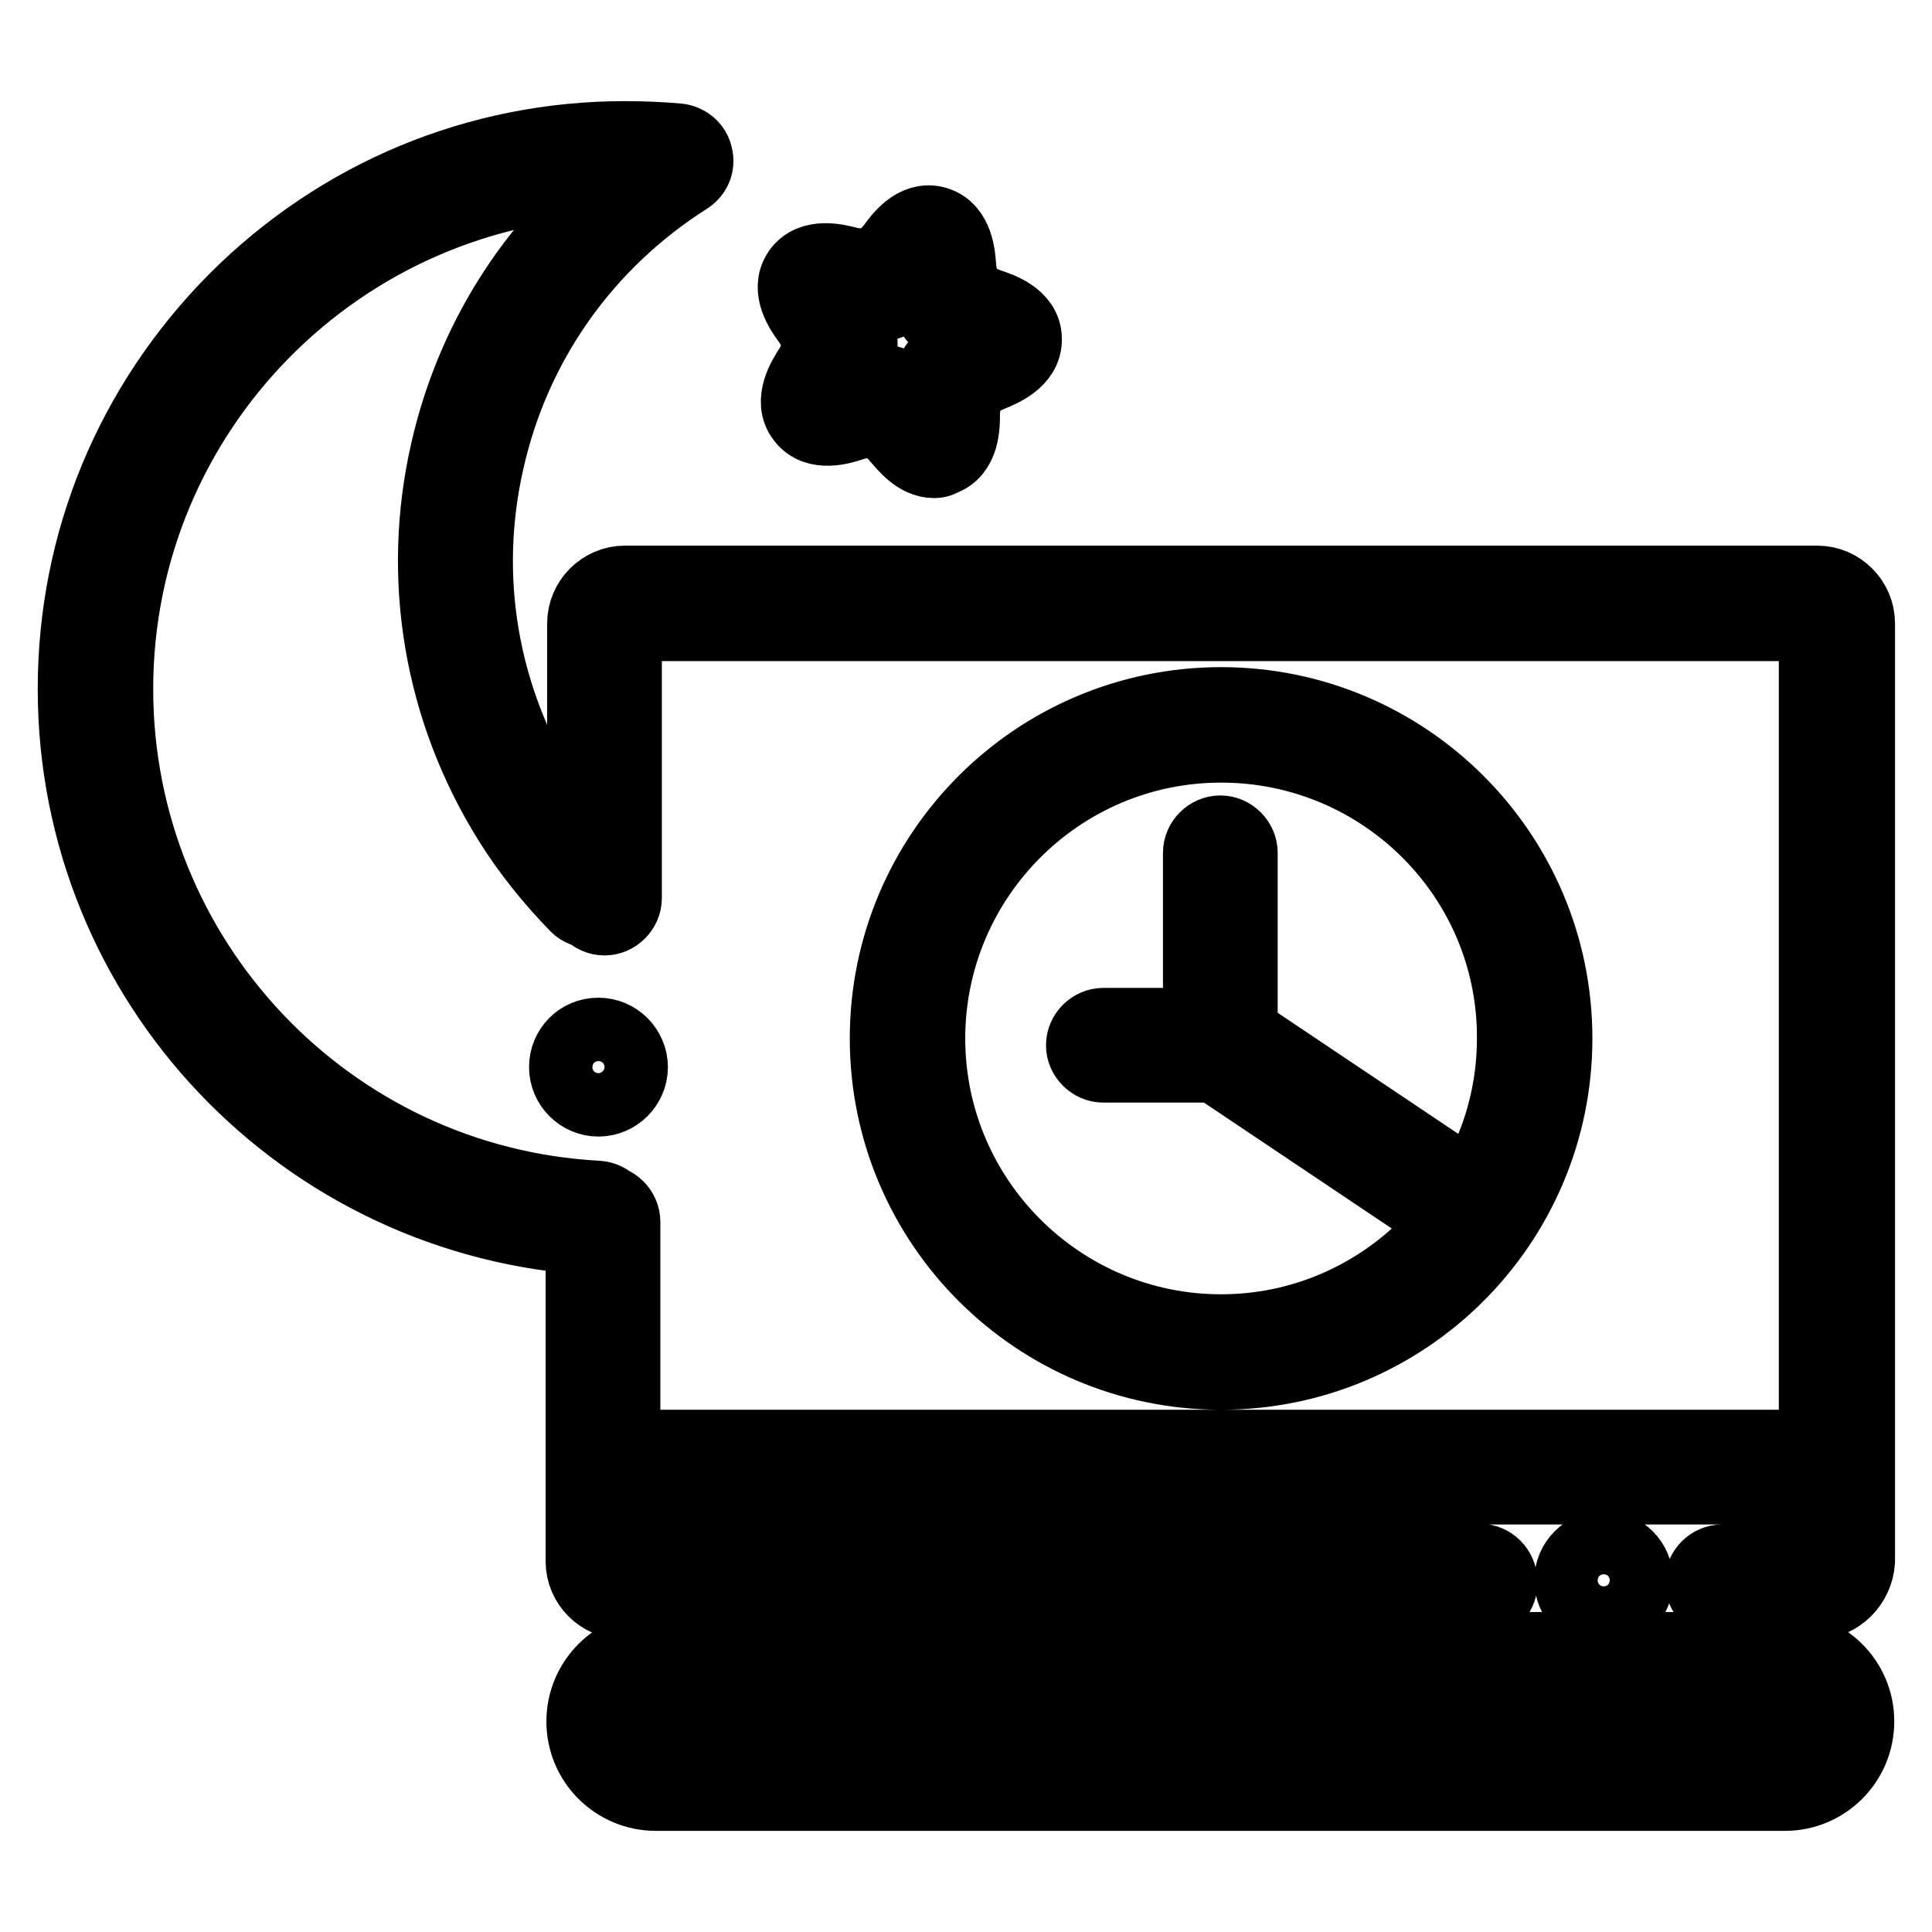 <?xml version="1.0" encoding="utf-8"?>
<!-- Svg Vector Icons : http://www.onlinewebfonts.com/icon -->
<!DOCTYPE svg PUBLIC "-//W3C//DTD SVG 1.1//EN" "http://www.w3.org/Graphics/SVG/1.1/DTD/svg11.dtd">
<svg version="1.1" xmlns="http://www.w3.org/2000/svg" xmlns:xlink="http://www.w3.org/1999/xlink" x="0px" y="0px" viewBox="0 0 256 256" enable-background="new 0 0 256 256" xml:space="preserve">
<g> <path stroke-width="10" fill-opacity="0" stroke="#000000"  d="M79.1,164h-0.1C40.3,161.9,10,130,10,91.3c0-19.5,7.6-37.7,21.3-51.5C45.1,26,63.4,18.4,82.8,18.4 c2.3,0,4.7,0.1,7,0.3c1.1,0.1,2.1,0.9,2.3,2c0.3,1.1-0.2,2.2-1.2,2.8C77.4,32.1,68,45.4,64.5,60.9c-3.6,15.6-0.8,31.6,7.6,45.1 c2.3,3.7,5.1,7.1,8.1,10.2c1,1,1,2.7,0,3.7c-1,1-2.7,1-3.7,0c-3.3-3.4-6.3-7.1-8.8-11.1c-9.2-14.7-12.2-32.2-8.3-49.1 c3.3-14.4,11.2-26.9,22.5-36C45,24.3,15.3,54.4,15.3,91.3c0,35.9,28.1,65.6,63.9,67.5c1.4,0.1,2.6,1.3,2.5,2.8 C81.6,162.9,80.5,164,79.1,164z M123.8,61c-2.2,0-3.8-2.1-4.6-3c-1.8-2.2-3.7-2.8-6.4-1.9c-1.2,0.4-4.6,1.5-6.3-0.8 c-1.7-2.2,0.2-5.2,0.9-6.3c1.5-2.3,1.5-4.4-0.2-6.7c-0.8-1.1-2.8-3.9-1.2-6.2c1.6-2.3,5-1.4,6.2-1.1c2.7,0.7,4.6,0,6.3-2.2 c0.8-1.1,2.8-3.9,5.5-3.1c2.7,0.8,2.9,4.3,3,5.6c0.2,2.8,1.4,4.4,4.1,5.3c1.2,0.4,4.6,1.5,4.6,4.3c0.1,2.8-3.2,4.1-4.4,4.6 c-2.6,1-3.8,2.7-3.8,5.5c0,1.3,0,4.8-2.7,5.7C124.5,60.9,124.2,61,123.8,61z M115.1,50.4c2.7,0,5.2,1.1,7.3,3.2 c0.4-3.8,2.3-6.7,5.8-8.5c-3.5-1.5-5.7-4.3-6.2-8.1c-2.6,2.9-5.8,4.1-9.6,3.4c1.9,3.3,2.1,6.8,0.3,10.2 C113.5,50.5,114.3,50.4,115.1,50.4z M240.7,212.2h-12.5c-1.4,0-2.6-1.2-2.6-2.6c0-1.4,1.2-2.6,2.6-2.6h12.5V82.6h-158V119 c0,1.4-1.2,2.6-2.6,2.6s-2.6-1.2-2.6-2.6V82.6c0-2.9,2.4-5.3,5.3-5.3h158c2.9,0,5.3,2.4,5.3,5.3v124.3 C245.9,209.8,243.5,212.2,240.7,212.2z M196.2,212.2H82.6c-2.9,0-5.3-2.4-5.3-5.3v-45c0-1.4,1.2-2.6,2.6-2.6s2.6,1.2,2.6,2.6v45 h113.6c1.4,0,2.6,1.2,2.6,2.6C198.9,211,197.7,212.2,196.2,212.2z M75.1,141.4c0,2.3,1.9,4.2,4.2,4.2c2.3,0,4.2-1.9,4.2-4.2 c0-2.3-1.9-4.2-4.2-4.2C76.9,137.2,75.1,139.1,75.1,141.4z M208.3,209.4c0,2.3,1.9,4.2,4.2,4.2s4.2-1.9,4.2-4.2s-1.9-4.2-4.2-4.2 S208.3,207.1,208.3,209.4z M81.4,194.4h161.2 M242.6,197H81.4c-1.4,0-2.6-1.2-2.6-2.6s1.2-2.6,2.6-2.6h161.2c1.4,0,2.6,1.2,2.6,2.6 S244,197,242.6,197z M236.5,237.6H86.9c-5.2,0-9.5-4.2-9.5-9.5c0-5.2,4.2-9.5,9.5-9.5h149.6c5.2,0,9.5,4.2,9.5,9.5 C246,233.3,241.8,237.6,236.5,237.6z M86.9,223.9c-2.3,0-4.2,1.9-4.2,4.2c0,2.3,1.9,4.2,4.2,4.2h149.6c2.3,0,4.2-1.9,4.2-4.2 c0-2.3-1.9-4.2-4.2-4.2H86.9z M161.8,181.8c-24.4,0-44.2-19.8-44.2-44.2c0-24.4,19.8-44.2,44.2-44.2c24.4,0,44.2,19.8,44.2,44.2 C206,162,186.2,181.8,161.8,181.8z M161.8,98.7c-21.5,0-38.9,17.5-38.9,38.9c0,21.5,17.5,38.9,38.9,38.9s38.9-17.5,38.9-38.9 C200.8,116.1,183.3,98.7,161.8,98.7z M161.7,141.1l-15.5,0c-1.4,0-2.6-1.2-2.6-2.6s1.2-2.6,2.6-2.6l12.9,0V113 c0-1.4,1.2-2.6,2.6-2.6c1.4,0,2.6,1.2,2.6,2.6l0,25.5c0,0.7-0.3,1.4-0.8,1.9C163.1,140.9,162.4,141.1,161.7,141.1z M189.7,159.7 c-0.5,0-1-0.1-1.5-0.4l-27-18.1c-1.2-0.8-1.5-2.4-0.7-3.7c0,0,0,0,0,0c0.8-1.2,2.5-1.5,3.7-0.7l27,18.1c1.2,0.8,1.5,2.4,0.7,3.7 C191.4,159.3,190.5,159.7,189.7,159.7z"/></g>
</svg>